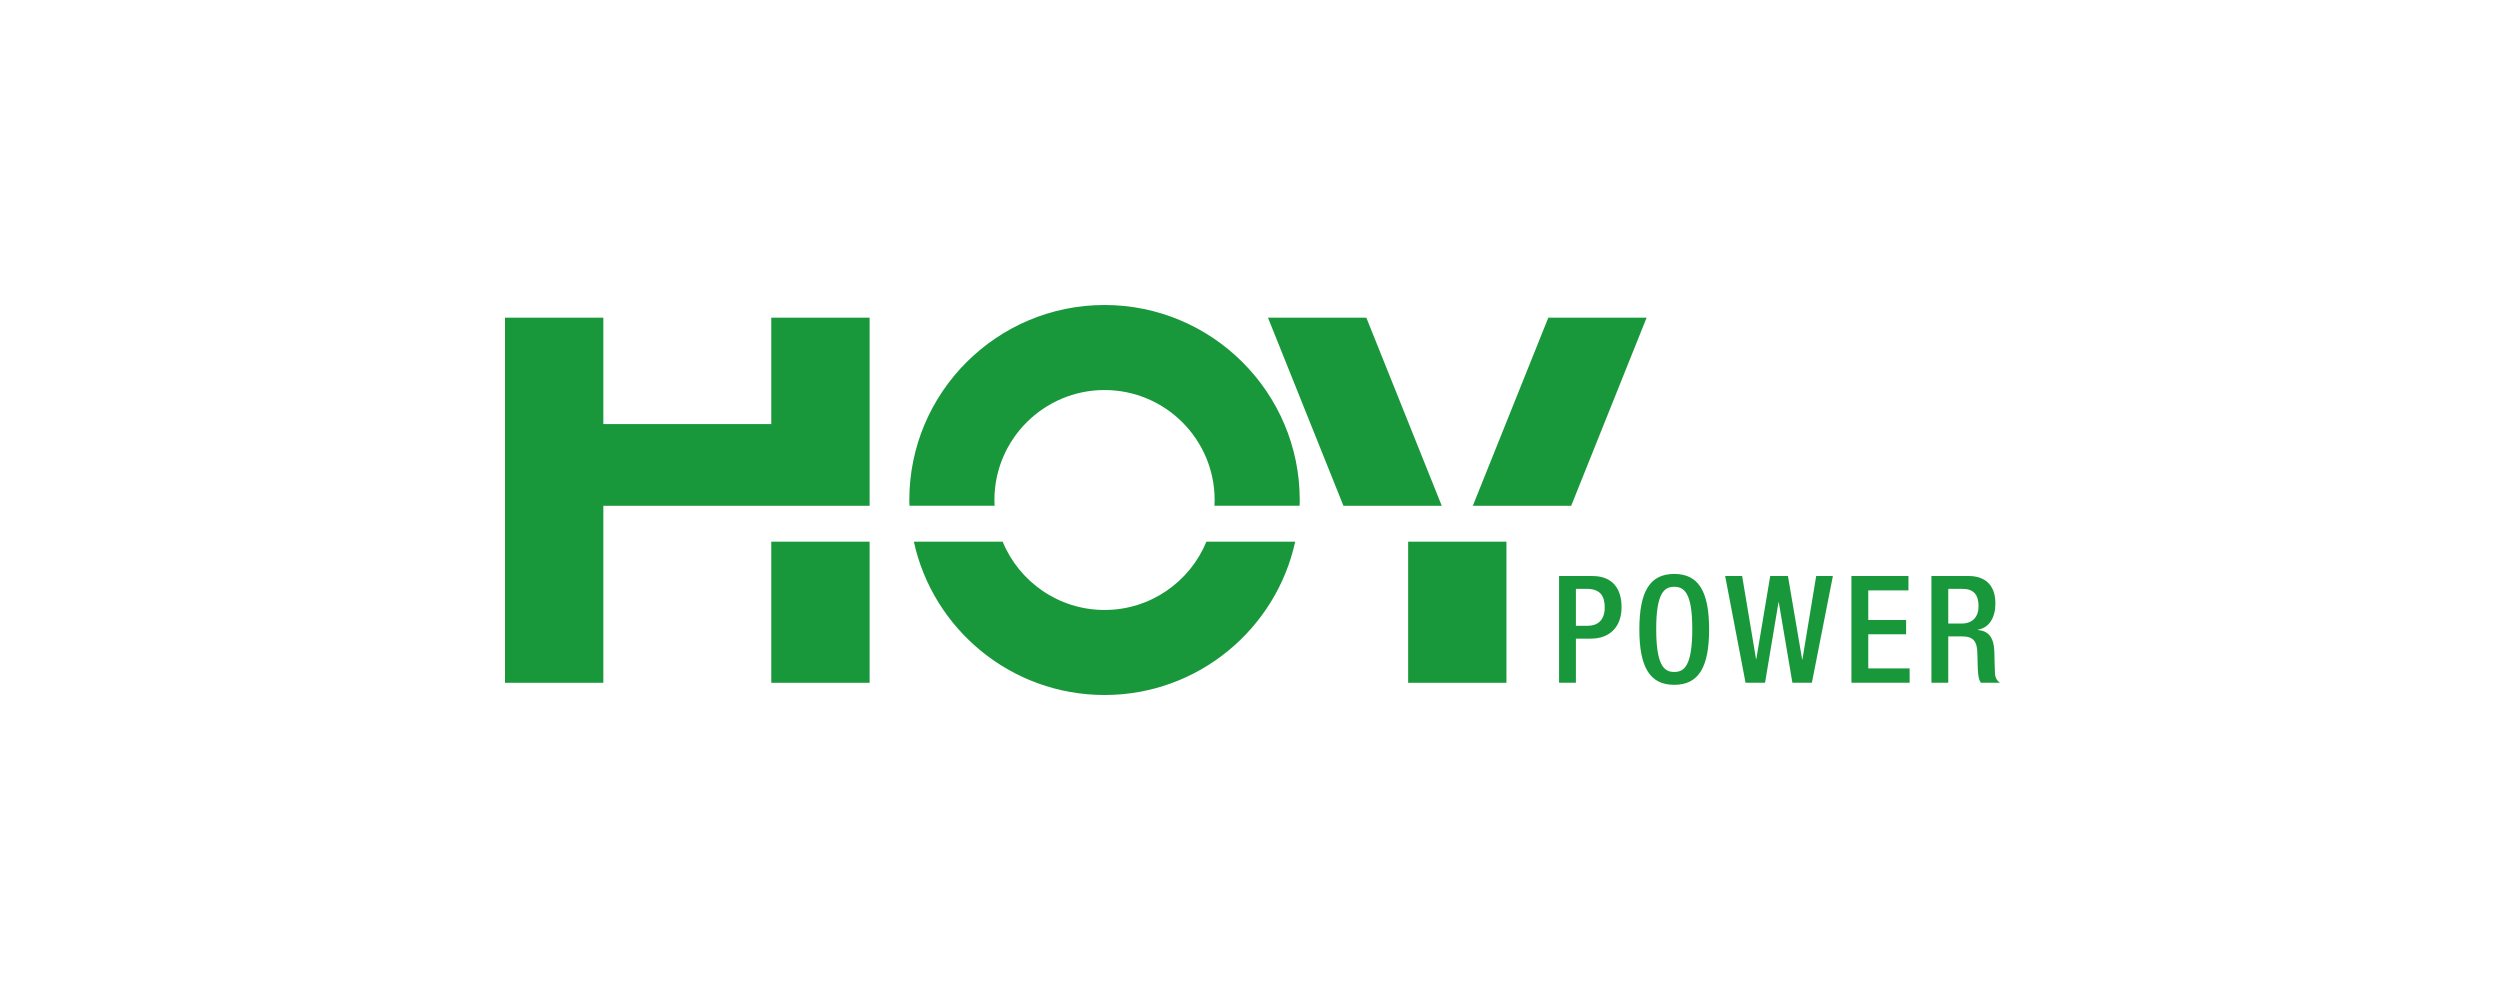 <svg xmlns="http://www.w3.org/2000/svg" viewBox="0 0 500 200"><path fill="#19983B" fill-rule="evenodd" d="M154.256 63.536v21.275h-33.588V63.536H101v73.02h19.668v-35.402h53.256V63.536h-19.668Zm0 73.02h19.668v-28.225h-19.668v28.225Zm160.926-11.4h2.392c1.806 0 3.372-.987 3.372-3.678 0-2.298-.918-3.705-3.608-3.705h-2.156v7.383Zm-3.368-9.951h6.678c4.05 0 5.822 2.568 5.822 6.216 0 3.823-2.213 6.308-6.176 6.308h-2.956v8.816h-3.368v-21.34Zm26.64 10.58c0-7.172-1.596-8.426-3.608-8.426-2.007 0-3.603 1.254-3.603 8.427 0 7.046 1.466 8.49 3.355 8.599l.248.007c2.012 0 3.609-1.254 3.609-8.606Zm-10.583.092c0-7.623 2.13-11.091 6.975-11.091 4.85 0 6.976 3.468 6.976 11.091 0 7.62-2.125 11.088-6.976 11.088-4.845 0-6.975-3.469-6.975-11.088Zm17.156-10.674h3.399l2.777 16.588h.061l2.777-16.588h3.547l2.839 16.68h.057l2.75-16.68h3.342l-4.199 21.34h-3.9l-2.721-16.08h-.057l-2.69 16.08h-3.901l-4.08-21.34Zm25.255 0h11.41v2.87h-8.038v5.92h7.567v2.866h-7.567v6.814h8.275v2.87h-11.647v-21.34Zm22.06 9.505c2.156 0 3.368-1.315 3.368-3.468 0-2.272-.971-3.464-3.189-3.464h-2.869v6.932h2.69Zm-6.057-9.506h7.448c2.956 0 5.349 1.495 5.349 5.5 0 2.753-1.212 4.871-3.517 5.234v.057c2.1.21 3.193 1.376 3.311 4.364l.046 2.201c.019.75.041 1.49.072 2.132.057 1.049.56 1.556 1.006 1.853h-3.814c-.328-.39-.476-1.044-.564-1.883-.118-1.284-.087-2.477-.149-4.032-.056-2.333-.765-3.347-3.07-3.347h-2.75v9.262h-3.368v-21.34ZM273.269 63.538l15.084 37.617h-19.667l-15.09-37.617h19.673ZM220.906 61c21.526 0 39.042 17.496 39.042 38.998 0 .38 0 .777-.035 1.153h-17.026c.018-.376.04-.773.04-1.153 0-12.127-9.876-21.991-22.021-21.991-12.128 0-22.021 9.864-22.021 21.99 0 .38.022.778.04 1.154h-17.027c-.035-.376-.035-.773-.035-1.153C181.863 78.496 199.38 61 220.906 61Zm108.417 2.536-15.084 37.618h-19.672l15.097-37.618h19.66Zm-47.694 73.019h19.66V108.33h-19.66v28.225Zm-40.35-28.222c-3.294 8.012-11.18 13.66-20.372 13.66-9.176 0-17.083-5.648-20.377-13.66h-17.76C186.587 125.851 202.235 139 220.906 139c18.67 0 34.314-13.15 38.132-30.667h-17.76Z"/></svg>